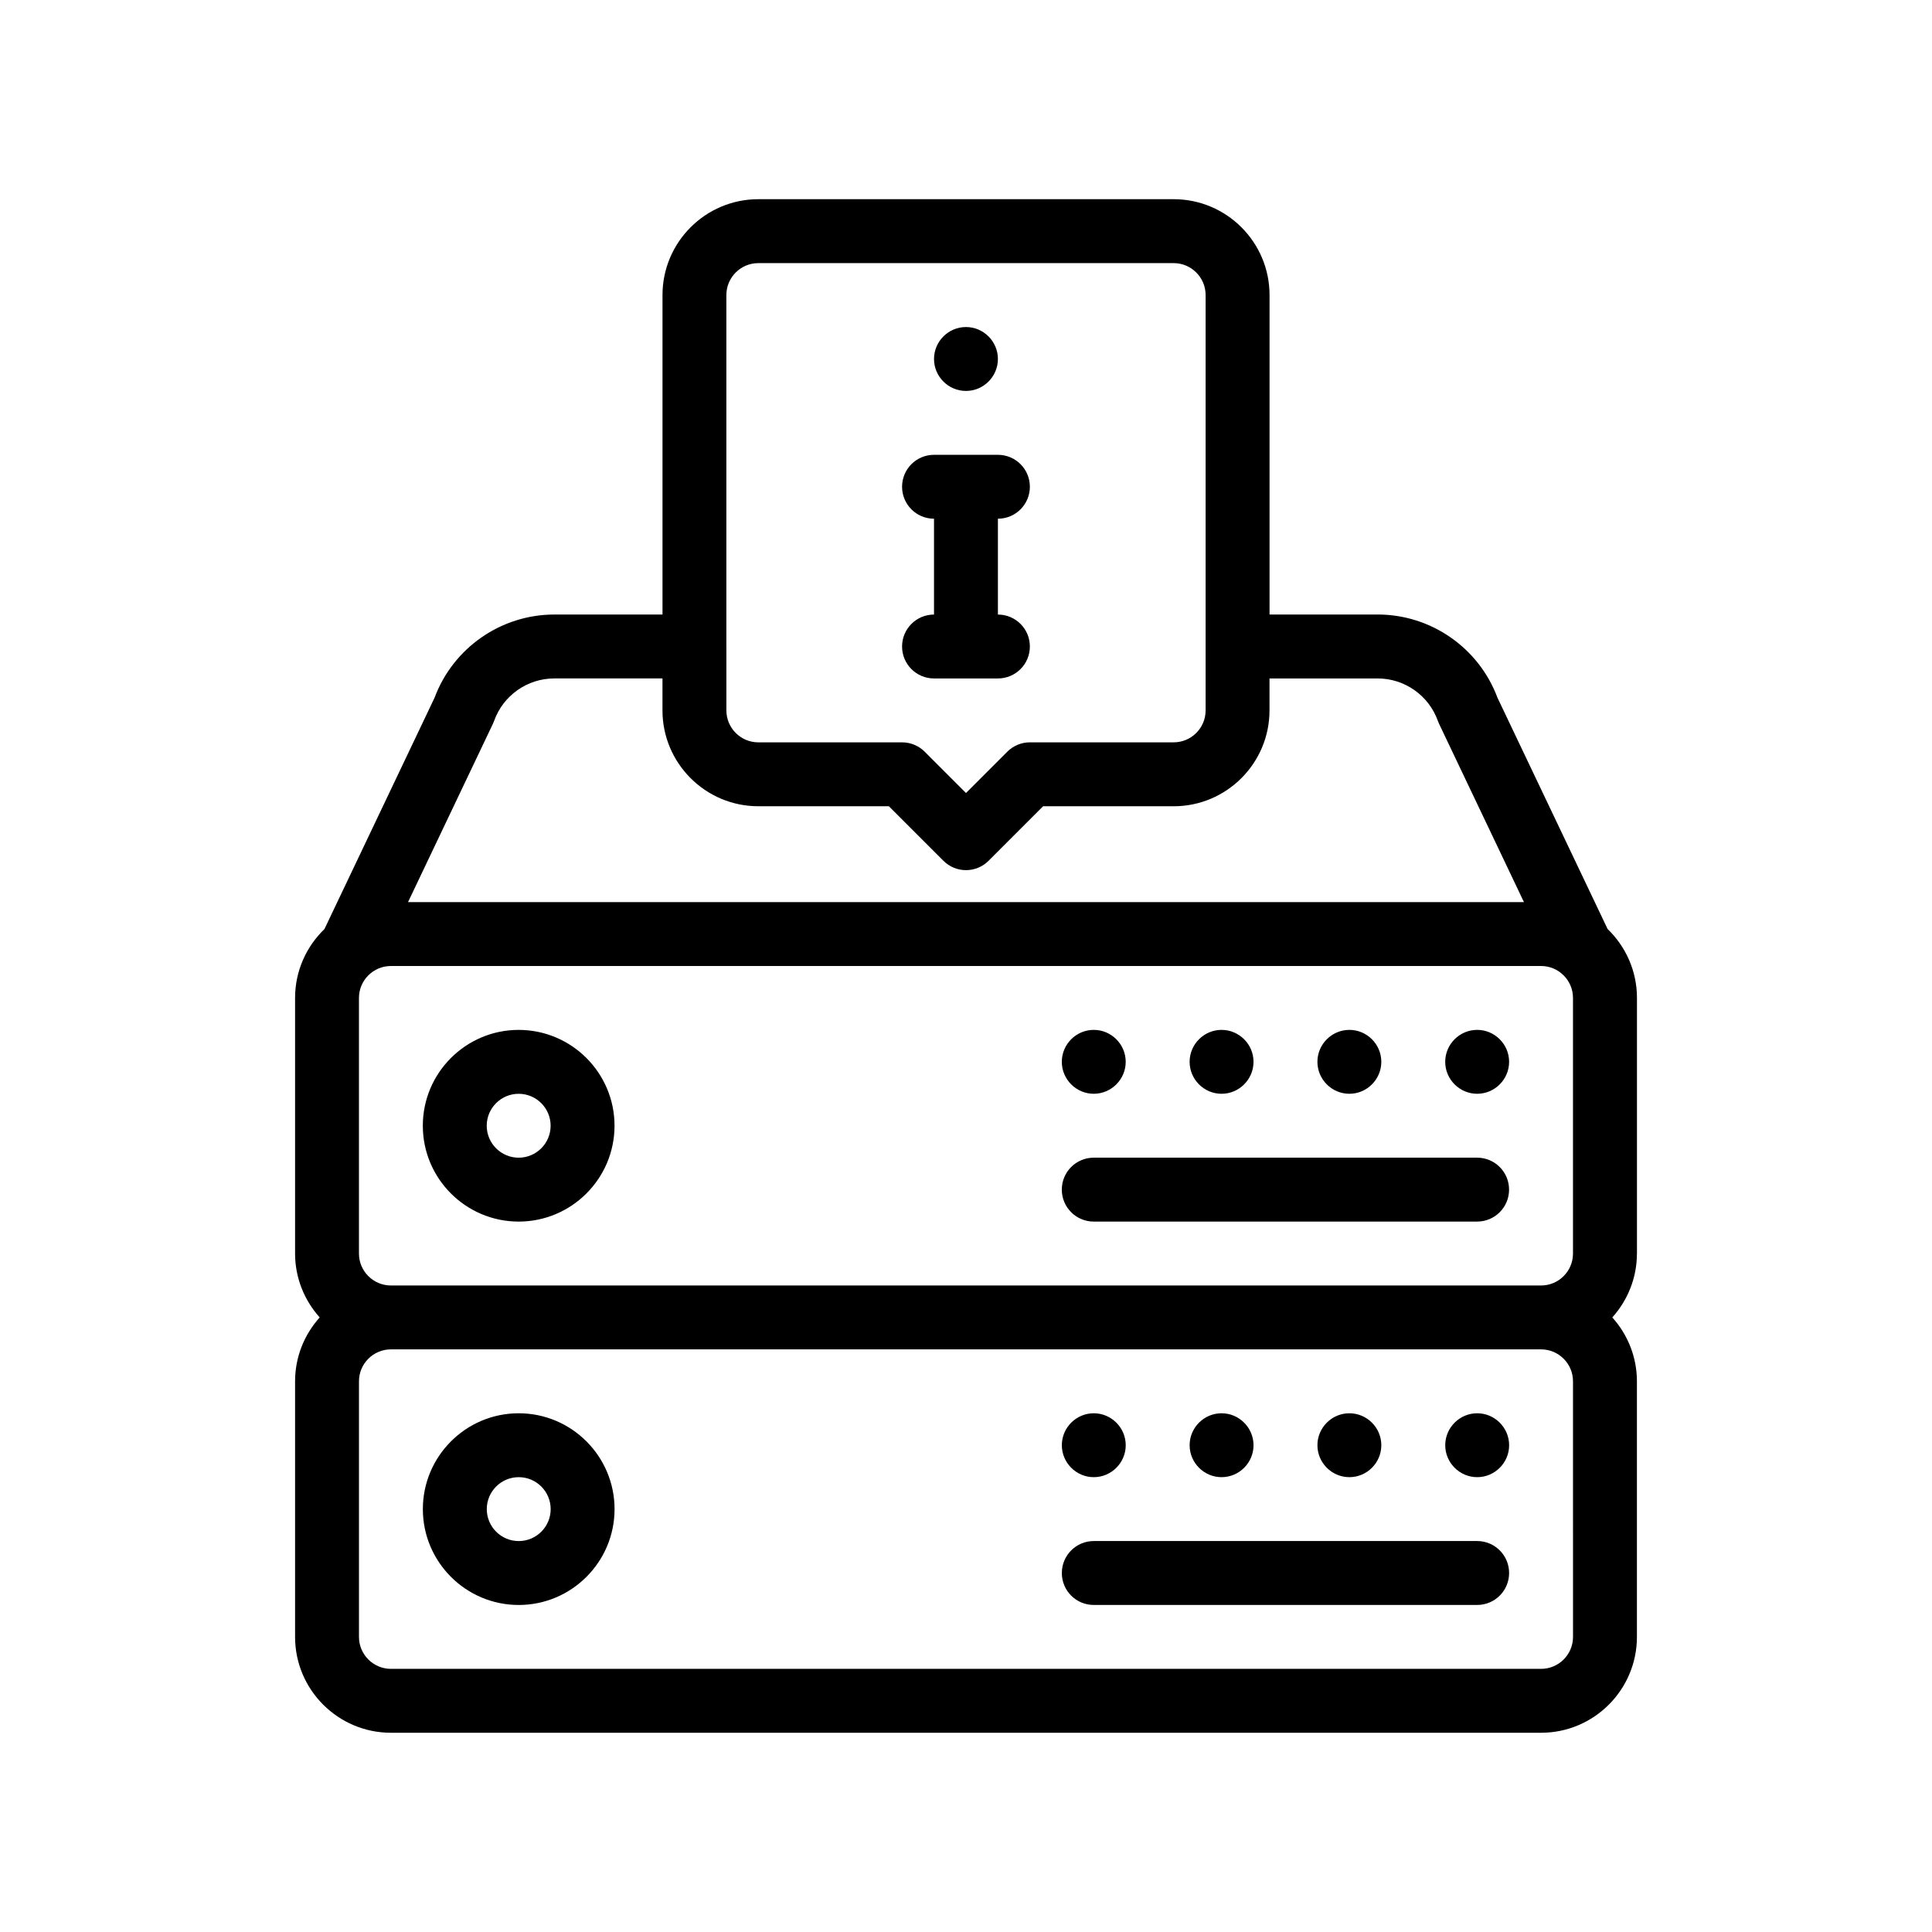<?xml version="1.0" encoding="UTF-8"?>
<!-- Uploaded to: ICON Repo, www.iconrepo.com, Generator: ICON Repo Mixer Tools -->
<svg fill="#000000" width="800px" height="800px" version="1.1" viewBox="144 144 512 512" xmlns="http://www.w3.org/2000/svg">
 <path d="m425.4 560.86c0-4.68 3.785-8.469 8.465-8.469h101.6c4.68 0 8.465 3.789 8.465 8.469 0 4.68-3.785 8.469-8.465 8.469h-101.61c-4.68 0-8.461-3.785-8.461-8.469zm42.328-25.395c4.656 0 8.469-3.809 8.469-8.465s-3.812-8.469-8.469-8.469-8.465 3.812-8.465 8.469c0 4.648 3.809 8.465 8.465 8.465zm33.871 0c4.656 0 8.465-3.809 8.465-8.465s-3.809-8.469-8.465-8.469-8.469 3.812-8.469 8.469c0 4.648 3.812 8.465 8.469 8.465zm-67.738 0c4.656 0 8.469-3.809 8.469-8.465s-3.812-8.469-8.469-8.469-8.465 3.812-8.465 8.469c0.004 4.648 3.812 8.465 8.465 8.465zm101.61 0c4.656 0 8.465-3.809 8.465-8.465s-3.809-8.469-8.465-8.469-8.469 3.812-8.469 8.469c0 4.648 3.812 8.465 8.469 8.465zm-279.41 8.469c0-14.008 11.395-25.402 25.402-25.402 14.008 0 25.402 11.395 25.402 25.402s-11.395 25.402-25.402 25.402c-14.004 0-25.402-11.398-25.402-25.402zm16.941 0c0 4.672 3.797 8.465 8.465 8.465 4.672 0 8.469-3.793 8.469-8.465s-3.797-8.469-8.469-8.469c-4.668 0-8.465 3.793-8.465 8.469zm304.8-67.738c0 6.508-2.484 12.434-6.523 16.938 4.039 4.5 6.523 10.422 6.523 16.934v67.73c0 14.008-11.395 25.402-25.402 25.402h-304.8c-14.008 0-25.402-11.395-25.402-25.402v-67.734c0-6.508 2.484-12.434 6.523-16.934-4.039-4.5-6.523-10.43-6.523-16.938v-67.727c0-7.164 2.992-13.633 7.785-18.254l29.18-61.305c4.918-13.203 17.613-22.047 31.738-22.047h28.668v-84.668c0-14.008 11.395-25.402 25.402-25.402h110.07c14.008 0 25.402 11.395 25.402 25.402v84.664h28.668c14.121 0 26.812 8.836 31.734 22.047l29.191 61.305c4.785 4.621 7.777 11.09 7.777 18.254v67.734zm-25.402 25.402h-304.8c-4.664 0-8.469 3.793-8.469 8.469v67.73c0 4.672 3.805 8.469 8.469 8.469h304.8c4.672 0 8.465-3.793 8.465-8.469l-0.004-67.734c0-4.672-3.793-8.465-8.461-8.465zm-277.78-165.77-22.488 47.238h295.73l-22.488-47.238c-0.109-0.258-0.23-0.52-0.324-0.785-2.402-6.727-8.812-11.246-15.949-11.246h-28.668v8.469c0 14.008-11.395 25.402-25.402 25.402h-34.598l-14.453 14.453c-1.648 1.648-3.816 2.477-5.981 2.477-2.168 0-4.332-0.828-5.984-2.481l-14.453-14.453h-34.598c-14.008 0-25.402-11.395-25.402-25.402v-8.469h-28.668c-7.141 0-13.547 4.516-15.945 11.238-0.094 0.273-0.203 0.539-0.328 0.797zm61.879-20.5v16.934c0 4.672 3.797 8.469 8.469 8.469h38.102c2.242 0 4.398 0.891 5.984 2.481l10.945 10.945 10.949-10.949c1.586-1.586 3.738-2.481 5.984-2.481h38.102c4.672 0 8.469-3.797 8.469-8.469v-110.06c0-4.672-3.797-8.469-8.469-8.469h-110.07c-4.672 0-8.469 3.793-8.469 8.469v93.133zm224.36 93.141c0-4.672-3.793-8.469-8.465-8.469h-304.8c-4.664 0-8.469 3.797-8.469 8.469v67.73c0 4.672 3.805 8.469 8.469 8.469h304.8c4.672 0 8.465-3.793 8.465-8.469zm-25.395 42.328h-101.61c-4.68 0-8.465 3.785-8.465 8.465 0 4.68 3.785 8.469 8.465 8.469h101.6c4.68 0 8.465-3.789 8.465-8.469 0.004-4.676-3.781-8.465-8.461-8.465zm-67.738-16.934c4.656 0 8.469-3.812 8.469-8.469s-3.812-8.465-8.469-8.465-8.465 3.809-8.465 8.465 3.809 8.469 8.465 8.469zm33.871 0c4.656 0 8.465-3.812 8.465-8.469s-3.809-8.465-8.465-8.465-8.469 3.809-8.469 8.465 3.812 8.469 8.469 8.469zm33.867-16.934c-4.656 0-8.469 3.809-8.469 8.465s3.812 8.469 8.469 8.469 8.465-3.812 8.465-8.469c0-4.652-3.809-8.465-8.465-8.465zm-101.61 16.934c4.656 0 8.469-3.812 8.469-8.469s-3.812-8.465-8.469-8.465-8.465 3.809-8.465 8.465c0.004 4.656 3.812 8.469 8.465 8.469zm-127 8.469c0 14.008-11.395 25.402-25.402 25.402-14.008 0-25.402-11.395-25.402-25.402 0-14.008 11.395-25.398 25.402-25.398 14.008 0.004 25.402 11.391 25.402 25.398zm-16.934 0c0-4.672-3.797-8.465-8.469-8.465-4.664 0-8.465 3.793-8.465 8.465s3.797 8.469 8.465 8.469c4.672-0.004 8.469-3.797 8.469-8.469zm93.137-127c0 4.68 3.789 8.465 8.465 8.465h16.934c4.68 0 8.469-3.785 8.469-8.465s-3.789-8.469-8.469-8.469v-25.398c4.68 0 8.469-3.789 8.469-8.469 0-4.68-3.789-8.465-8.469-8.465h-16.934c-4.676 0-8.465 3.785-8.465 8.465 0 4.68 3.789 8.469 8.465 8.469v25.398c-4.676 0.004-8.465 3.789-8.465 8.469zm16.934-67.73c4.656 0 8.465-3.809 8.465-8.465s-3.809-8.469-8.465-8.469c-4.66 0-8.469 3.812-8.469 8.469s3.809 8.465 8.469 8.465z"/>
</svg>